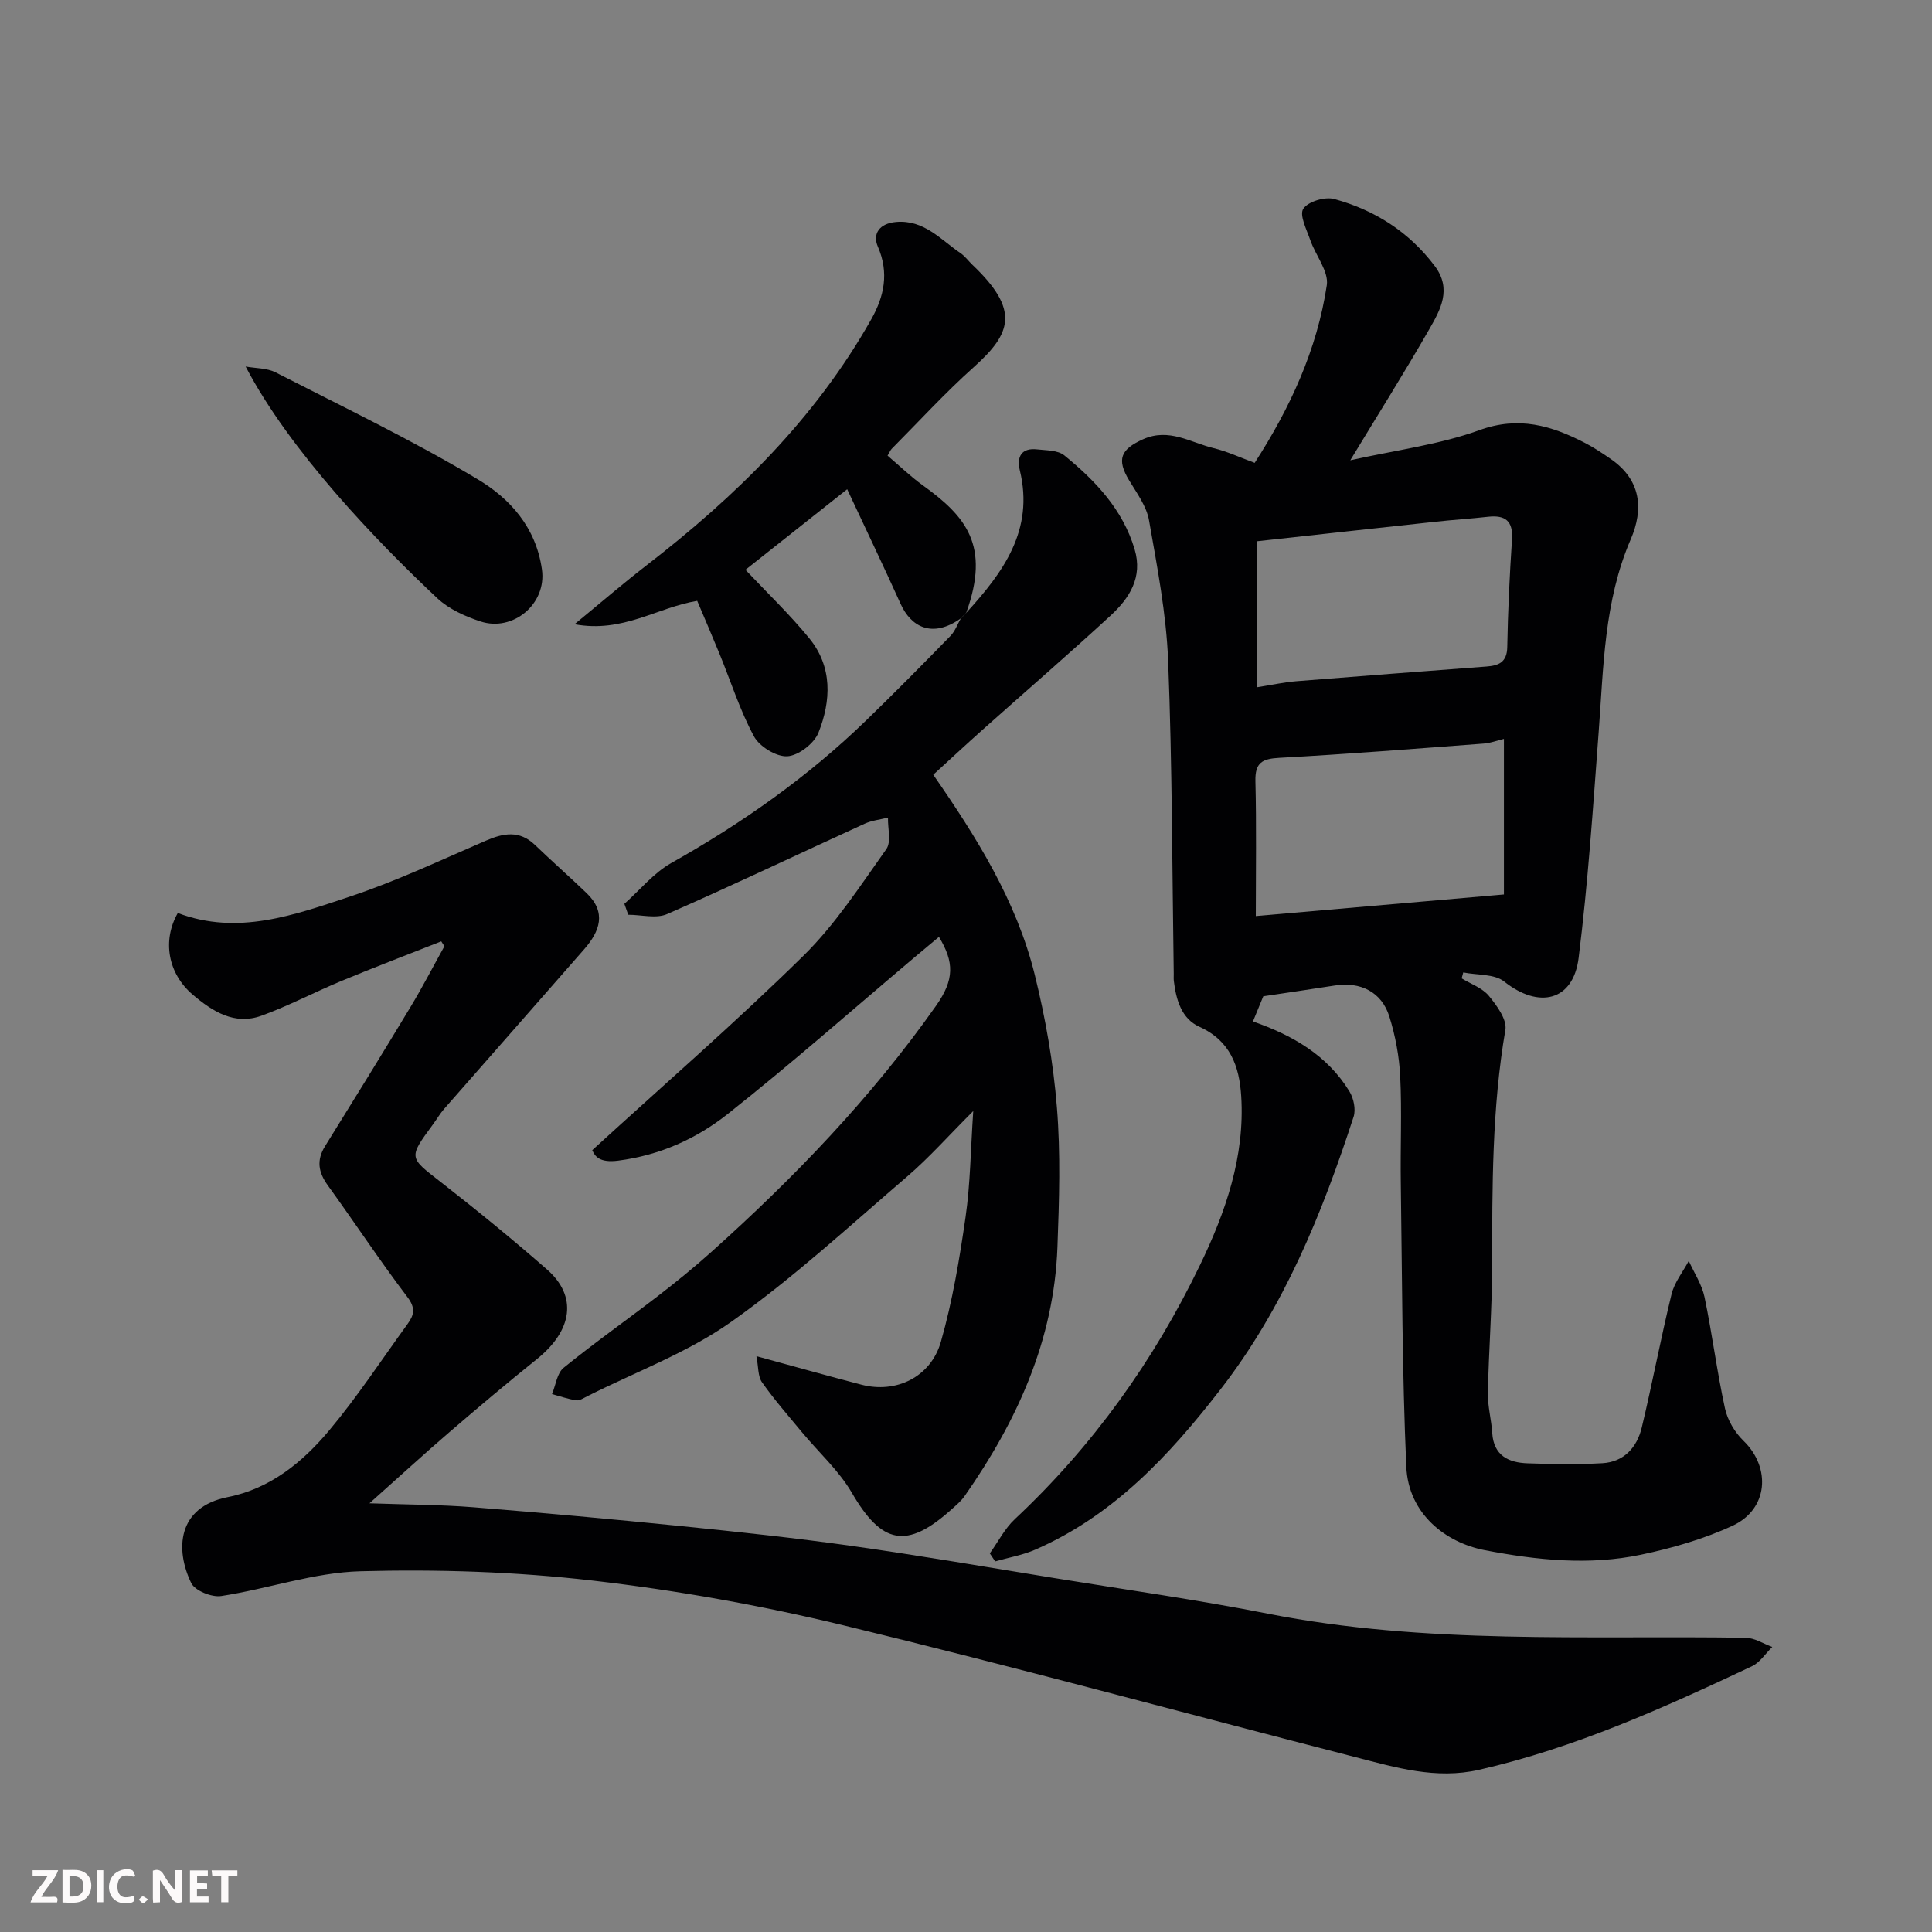<svg enable-background="new 0 0 400 400" viewBox="0 0 400 400" xmlns="http://www.w3.org/2000/svg"><rect x="0" y="0" width="400" height="400" fill="#808080" stroke="none"/><path d="m302.62 202.56c1.92 1.17 4.28 1.98 5.63 3.62 1.65 2 3.79 4.92 3.42 7.05-2.79 16.22-2.72 32.55-2.74 48.9-.01 8.77-.71 17.54-.88 26.31-.05 2.75.73 5.5.9 8.26.3 4.67 3.37 6.12 7.3 6.26 5.16.18 10.34.27 15.49-.02 4.48-.25 7.18-3.27 8.17-7.39 2.2-9.17 3.93-18.46 6.17-27.62.59-2.43 2.34-4.59 3.56-6.87 1.12 2.48 2.71 4.87 3.26 7.47 1.6 7.66 2.57 15.44 4.24 23.08.53 2.42 2.04 4.96 3.83 6.69 5.75 5.58 5.12 14.18-2.27 17.59-5.97 2.76-12.48 4.63-18.94 5.99-10.77 2.27-21.64 1.13-32.34-.93-8.12-1.56-15.83-7.53-16.26-17.28-.87-19.57-.86-39.18-1.14-58.78-.11-7.33.24-14.68-.12-21.99-.2-4.18-1-8.44-2.25-12.44-1.6-5.1-5.99-7.26-11.3-6.42-4.84.76-9.7 1.46-14.8 2.23-.65 1.59-1.38 3.36-2.14 5.21 8.07 2.81 15.36 6.92 19.98 14.49.87 1.42 1.35 3.72.86 5.24-6.53 20.07-14.44 39.51-27.51 56.39-10.55 13.63-22.14 26.12-38.34 33.21-2.64 1.16-5.57 1.66-8.36 2.46-.37-.55-.74-1.11-1.11-1.66 1.71-2.38 3.08-5.13 5.18-7.09 16.15-15.12 28.8-32.83 38.36-52.65 5.27-10.92 9.29-22.42 8.51-34.91-.39-6.21-2.25-11.49-8.68-14.39-3.68-1.66-4.8-5.58-5.27-9.46-.06-.49-.01-1-.02-1.5-.33-21.6-.31-43.22-1.16-64.8-.38-9.74-2.27-19.45-3.96-29.09-.51-2.9-2.51-5.61-4.1-8.24-2.64-4.36-1.81-6.44 2.88-8.54 5.38-2.4 9.85.7 14.62 1.85 2.81.68 5.47 1.94 8.48 3.04 7.33-11.36 12.92-23.43 14.93-36.78.43-2.87-2.32-6.17-3.42-9.34-.75-2.17-2.3-5.18-1.45-6.48.97-1.5 4.48-2.55 6.4-2.03 8.38 2.28 15.48 6.79 20.82 13.87 3.62 4.81 1.15 9.11-1.16 13.14-5.01 8.75-10.39 17.29-16.33 27.09 9.52-2.13 18.47-3.24 26.73-6.24 8.17-2.96 14.91-.94 21.84 2.63 1.88.97 3.65 2.16 5.39 3.36 6.24 4.32 6.81 10.34 4.1 16.62-5.54 12.83-5.62 26.44-6.64 39.98-1.17 15.57-2.2 31.17-4.14 46.66-1.12 8.96-8.22 10.62-15.41 4.91-2.04-1.62-5.61-1.31-8.48-1.89-.12.41-.22.82-.33 1.23zm-42.62-12.9c18.06-1.57 34.47-3 51.37-4.47 0-11.26 0-21.58 0-32.21-1.42.34-2.79.87-4.18.97-14.09 1.06-28.19 2.18-42.3 2.95-3.55.19-5.06.98-4.97 4.81.23 9.22.08 18.46.08 27.95zm.18-47.36c3.08-.48 5.62-1.05 8.2-1.26 13.11-1.06 26.23-2.04 39.35-3.04 2.52-.19 4.28-.84 4.33-4.04.13-7.42.49-14.85.98-22.26.26-3.85-1.39-5.11-4.97-4.71-3.59.4-7.19.63-10.78 1.02-12.33 1.33-24.66 2.69-37.11 4.06z" fill="#010103"/><path d="m91.36 194.9c-6.89 2.72-13.82 5.35-20.66 8.19-5.57 2.31-10.93 5.16-16.59 7.21-5.57 2.01-10.14-.91-14.21-4.37-5.14-4.38-6.34-11.19-3.09-16.9 12.43 4.71 24.19.4 35.75-3.44 9.55-3.18 18.72-7.52 27.99-11.52 3.67-1.59 6.99-2.23 10.21.87 3.51 3.37 7.16 6.59 10.68 9.96 4.2 4.02 2.74 7.93-.49 11.63-9.65 11.04-19.35 22.04-29.01 33.07-.85.98-1.51 2.12-2.28 3.17-5.14 6.99-5.01 6.82 1.55 11.92 7.5 5.85 14.88 11.87 22.04 18.14 6.35 5.56 5.3 12.64-2.12 18.58-6.15 4.93-12.18 10.02-18.15 15.16-5.21 4.48-10.27 9.13-16.49 14.67 7.92.28 14.73.28 21.5.82 14.41 1.15 28.81 2.47 43.2 3.92 11.74 1.19 23.49 2.44 35.18 4.09 14.07 1.99 28.07 4.4 42.1 6.68 14.67 2.39 29.4 4.46 43.97 7.33 32.78 6.47 65.93 4.49 98.98 5 1.85.03 3.68 1.24 5.51 1.9-1.39 1.36-2.55 3.21-4.21 4-18.27 8.61-36.66 16.92-56.51 21.44-8.91 2.03-17.26-.48-25.64-2.64-35.3-9.08-70.46-18.69-105.88-27.26-17.09-4.14-34.53-7.26-52-9.28-15.9-1.84-32.06-2.36-48.06-1.93-9.64.26-19.17 3.65-28.83 5.13-1.96.3-5.44-1.1-6.21-2.69-3.35-6.91-2.91-15.72 7.55-17.79 8.8-1.74 15.5-7.22 21.01-13.8 5.86-7 10.89-14.68 16.26-22.08 1.33-1.83 1.66-3.28-.06-5.54-5.72-7.53-10.93-15.45-16.48-23.12-1.97-2.72-2.38-5.21-.56-8.13 5.94-9.56 11.85-19.13 17.66-28.77 2.49-4.12 4.7-8.4 7.04-12.61-.22-.35-.44-.68-.65-1.01z" fill="#010103"/><path d="m200.04 126.89c7.63-8.36 14.12-17.12 11.1-29.52-.67-2.77.32-4.7 3.58-4.33 1.92.22 4.29.15 5.63 1.24 6.43 5.24 12.1 11.18 14.56 19.44 1.73 5.81-1.08 10.14-4.99 13.74-8.74 8.04-17.72 15.81-26.58 23.71-3.32 2.96-6.58 6-10.12 9.23 8.87 12.8 17.21 26.05 21.01 41.39 2.22 8.99 3.85 18.24 4.59 27.46.78 9.6.47 19.33.11 28.98-.71 19.23-8.36 35.99-19.2 51.49-.75 1.08-1.81 1.96-2.8 2.84-9.23 8.27-14.37 7.15-20.56-3.49-2.69-4.62-6.86-8.36-10.32-12.53-2.82-3.41-5.75-6.75-8.29-10.36-.87-1.24-.72-3.19-1.15-5.4 8.01 2.18 14.87 4.12 21.77 5.91 7.13 1.85 14.33-1.54 16.43-8.92 2.4-8.41 3.85-17.14 5.1-25.81.99-6.85 1.04-13.83 1.59-21.93-5.12 5.11-9.11 9.63-13.64 13.52-11.96 10.27-23.62 21.03-36.45 30.11-9.06 6.41-19.85 10.39-29.87 15.44-.72.36-1.55.93-2.24.82-1.69-.25-3.34-.84-5.01-1.29.77-1.85 1.03-4.32 2.4-5.44 6.34-5.15 13.03-9.86 19.51-14.85 3.77-2.9 7.47-5.91 11.01-9.08 17.24-15.44 33.17-31.99 46.59-51.03 3.83-5.44 3.76-9.03.6-14.26-1.77 1.48-3.5 2.91-5.22 4.37-12.81 10.81-25.39 21.92-38.53 32.31-6.5 5.14-14.06 8.54-22.68 9.65-3.89.5-4.81-.94-5.35-2.17 14.97-13.68 29.77-26.54 43.73-40.26 6.59-6.48 11.75-14.46 17.15-22.06 1.07-1.5.28-4.32.35-6.53-1.62.41-3.35.58-4.85 1.27-13.63 6.23-27.16 12.69-40.88 18.7-2.27.99-5.34.14-8.05.14-.27-.75-.53-1.51-.8-2.26 3.22-2.86 6.07-6.41 9.74-8.47 14.65-8.23 28.26-17.82 40.33-29.52 5.91-5.73 11.7-11.59 17.45-17.49.95-.98 1.44-2.4 2.14-3.62.35-.37.73-.75 1.11-1.14z" fill="#010103"/><path d="m200.04 126.89c-.38.39-.77.77-1.15 1.16-5.92 4.18-10.3 1.7-12.43-3.03-3.46-7.67-7.1-15.25-11.06-23.73-7.71 6.11-14.53 11.51-21.06 16.68 4.56 4.84 9.19 9.26 13.21 14.18 4.84 5.92 4.53 12.94 1.9 19.55-.89 2.24-4.15 4.75-6.45 4.88-2.29.13-5.77-2.02-6.91-4.14-2.91-5.4-4.78-11.36-7.12-17.07-1.52-3.72-3.12-7.42-4.62-10.97-8.38 1.39-15.37 6.7-25.4 4.84 5.69-4.67 10.19-8.56 14.9-12.19 18.49-14.28 34.97-30.41 46.55-50.97 2.65-4.71 3.71-9.58 1.35-15.02-1.15-2.64.32-4.8 3.76-5.1 5.8-.51 9.22 3.64 13.34 6.44.95.64 1.65 1.64 2.49 2.44 9.86 9.37 8.07 14.19.25 21.19-5.94 5.32-11.35 11.24-16.99 16.91-.22.22-.34.55-.84 1.4 2.37 2.01 4.69 4.26 7.29 6.14 8.92 6.42 14.04 12.43 8.99 26.41z" fill="#010103"/><path d="m50.86 75.89c2.08.38 4.4.29 6.2 1.21 14.06 7.2 28.34 14.05 41.87 22.15 6.61 3.95 12.02 9.86 13.27 18.64 1.02 7.17-6.01 12.98-12.73 10.77-3.17-1.04-6.52-2.55-8.91-4.78-12.51-11.74-30.6-30.54-39.7-47.99z" fill="#010103"/><g fill="#fcfafa"><path d="m37.59 393.81c-.92.31-1.52.05-2-.78-.7-1.2-1.52-2.34-2.47-3.78v4.59c-.55.03-.95.05-1.41.07-.03-.37-.06-.64-.06-.91 0-1.91 0-3.81 0-5.7 1.13-.41 1.77-.03 2.29.91.62 1.11 1.38 2.14 2.31 3.19v-4.2h1.35v6.61z"/><path d="m12.94 393.88v-6.75c1.9.19 3.93-.54 5.37 1.29.8 1.01.78 2.88.03 3.97-1.37 1.97-3.4 1.51-5.4 1.49m1.45-1.22c2.04.12 2.92-.58 2.89-2.21-.03-1.51-.98-2.19-2.89-2z"/><path d="m11.81 393.87h-5.49c.68-2.18 2.47-3.48 3.51-5.45h-3.08v-1.21h5.29c-.71 2.13-2.44 3.48-3.47 5.51.86 0 1.63.04 2.39-.01.79-.05 1.14.21.85 1.16"/><path d="m39.33 393.86v-6.61h3.7v1.07h-2.22v1.52c.68.04 1.34.09 2.07.13v1.07c-.72.05-1.38.09-2.1.14v1.48h2.4v1.19h-3.84z"/><path d="m27.71 388.56c-1.15-.3-2.46-.61-3.1.64-.37.73-.41 1.93-.06 2.67.63 1.35 1.99.93 3.17.68.35.94-.01 1.32-.93 1.46-1.62.25-3.05-.27-3.76-1.48-.73-1.24-.6-3.03.31-4.17.88-1.11 2.71-1.7 4-1.16.32.13.44.74.65 1.12-.1.08-.19.16-.28.24"/><path d="m49.15 387.24v1.07c-.59.02-1.17.05-1.87.08v5.44h-1.48v-5.44h-1.85c-.05-.4-.08-.73-.13-1.15z"/><path d="m20.06 387.21h1.33v6.62h-1.33z"/><path d="m30.68 393.25c-.49.38-.8.79-1.05.76-.32-.05-.6-.45-.9-.7.26-.24.51-.64.8-.67.29-.04.62.3 1.15.61"/></g></svg>